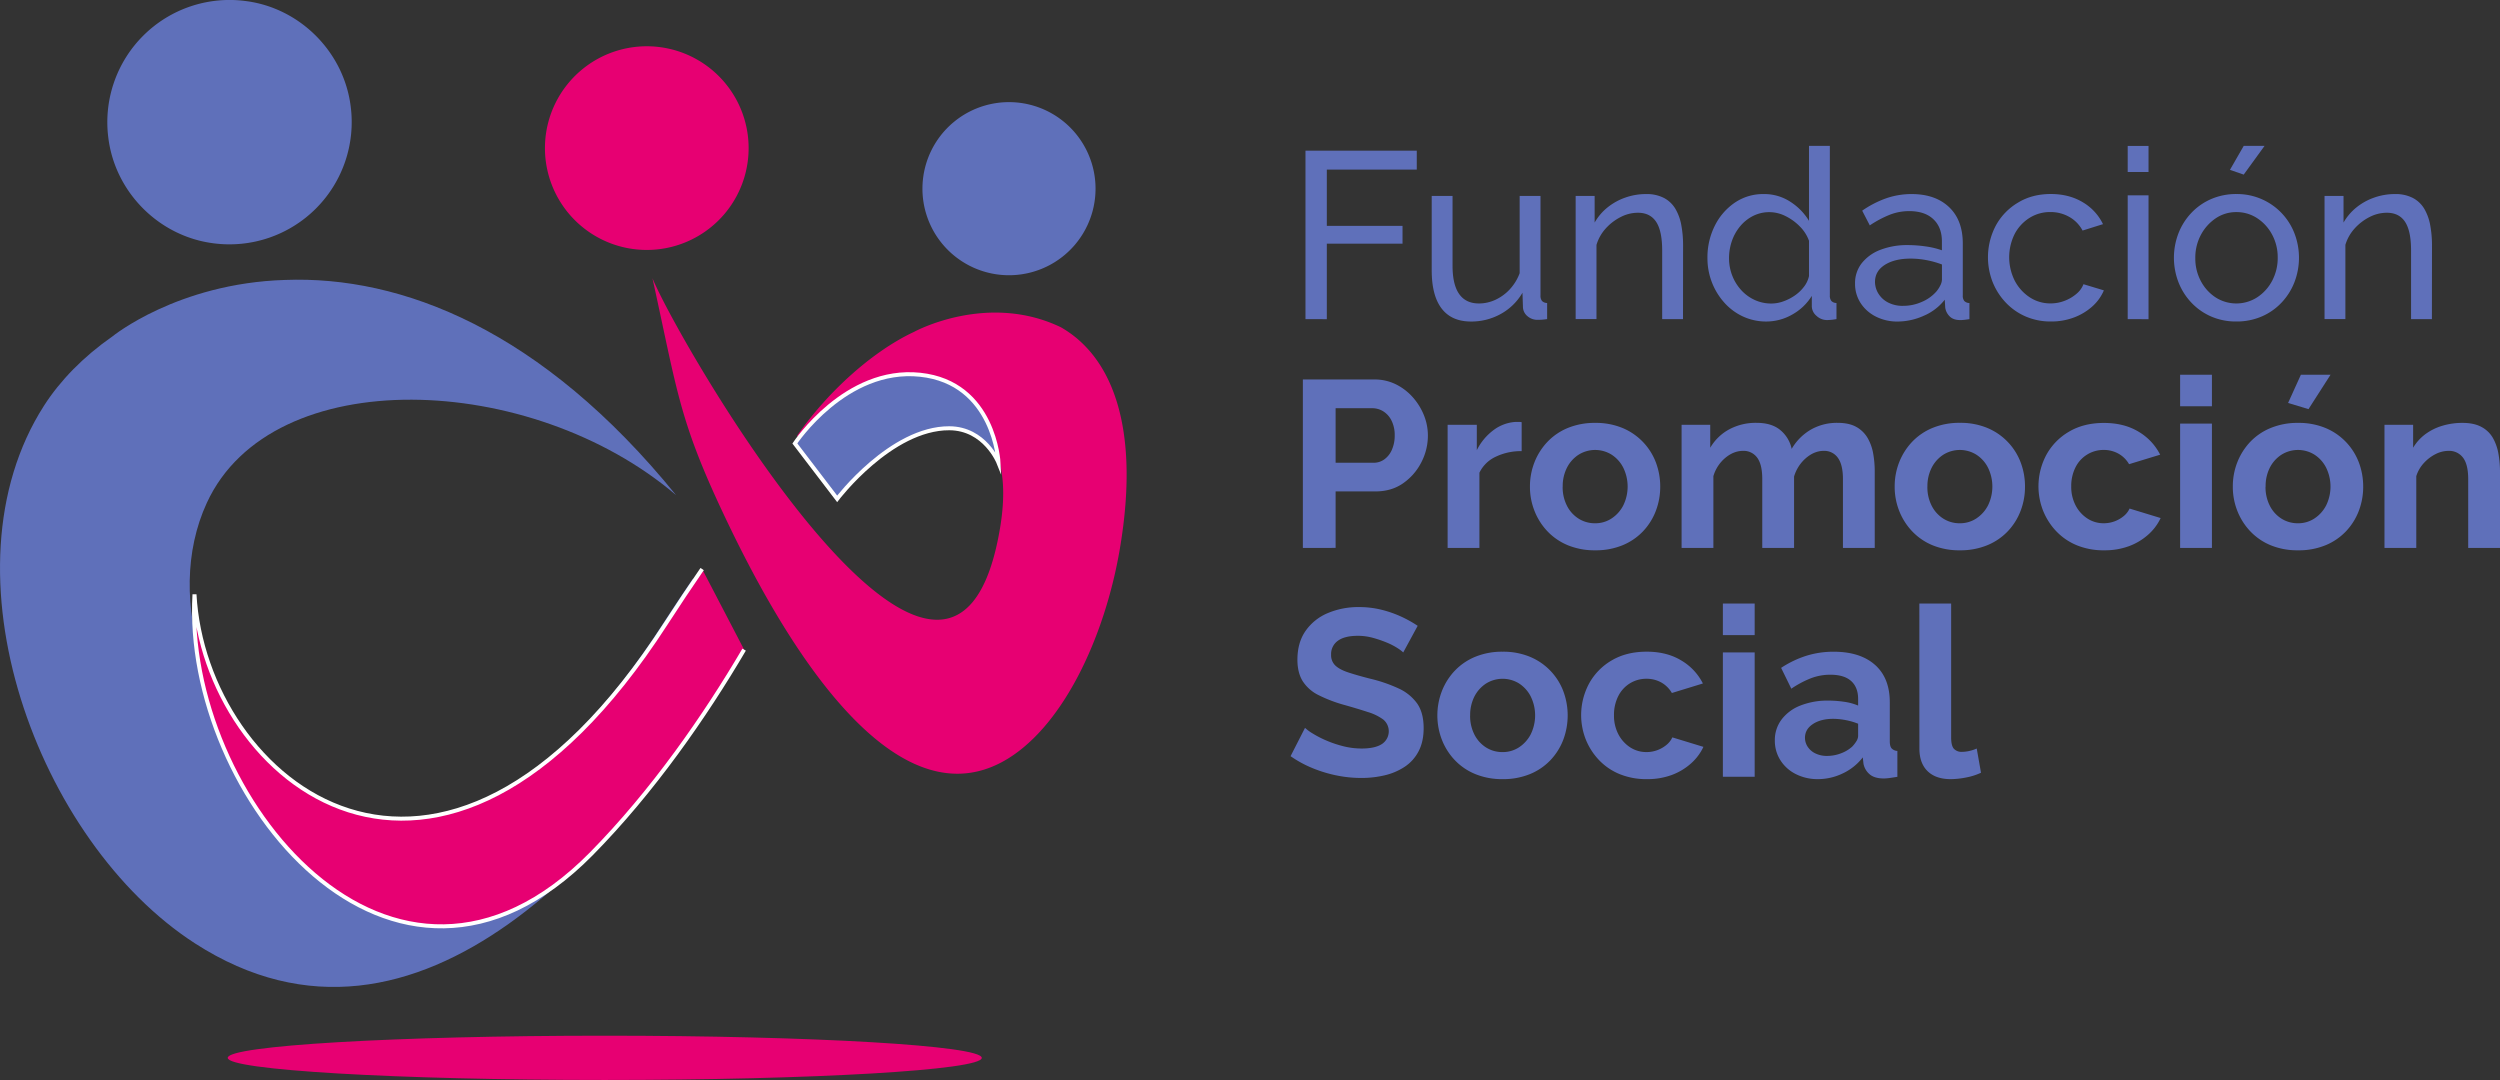 <?xml version="1.0" encoding="UTF-8"?>
<svg xmlns="http://www.w3.org/2000/svg" id="Capa_1" data-name="Capa 1" viewBox="0 0 1920 829.48"><rect x="0" y="0" width="1920" height="829.48" fill="#333333" stroke="none"/><defs><style>.cls-1,.cls-4,.cls-6{fill:#5f70ba;}.cls-2,.cls-3,.cls-5{fill:#e70072;}.cls-3,.cls-4{fill-rule:evenodd;}.cls-5,.cls-6{stroke:#fff;stroke-miterlimit:10;stroke-width:3.07px;}</style></defs><path class="cls-1" d="M1002.61,245.08V115.69h85.47v14.58H1019v43.19h58.14v13.67H1019v58Z"/><path class="cls-1" d="M1099.56,207.22V150.5h16v53.59q0,14.49,5.1,21.73t15.13,7.24a30,30,0,0,0,12.66-2.8,35.32,35.32,0,0,0,11-8,37.08,37.08,0,0,0,7.65-12.46V150.5h16v76.4a6.35,6.35,0,0,0,1.18,4.25,5.46,5.46,0,0,0,3.92,1.54v12.39c-1.82.25-3.25.4-4.28.46s-2,.09-3,.09a11.58,11.58,0,0,1-7.83-2.81,9.37,9.37,0,0,1-3.47-7l-.36-11a43.53,43.53,0,0,1-16.68,16.31,46.4,46.4,0,0,1-22.87,5.8q-14.94,0-22.59-10.06T1099.56,207.22Z"/><path class="cls-1" d="M1292.55,245.08h-16V192.34q0-15-4.65-22t-14.12-6.95a28.82,28.82,0,0,0-13,3.24,39.34,39.34,0,0,0-11.49,8.74,32.55,32.55,0,0,0-7.19,12.69v57h-16V150.5h14.58v20.43a41.09,41.09,0,0,1,9.84-11.58,45.78,45.78,0,0,1,13.67-7.59,47.57,47.57,0,0,1,16-2.72,28.77,28.77,0,0,1,13.75,3,22.24,22.24,0,0,1,8.75,8.32,38,38,0,0,1,4.56,12.57,85,85,0,0,1,1.36,15.73Z"/><path class="cls-1" d="M1311.32,198.07a54,54,0,0,1,5.56-24.52,46.27,46.27,0,0,1,15.31-17.81,38.51,38.51,0,0,1,22.32-6.7,36.57,36.57,0,0,1,20.6,6,45.15,45.15,0,0,1,14.21,14.58V112.05h16V226.86a6.44,6.44,0,0,0,1.18,4.28,5.46,5.46,0,0,0,3.92,1.55v12.39a47.62,47.62,0,0,1-7.11.73,11.82,11.82,0,0,1-8.29-3.28,9.74,9.74,0,0,1-3.55-7.29v-8a41,41,0,0,1-15.13,14.39,39.9,39.9,0,0,1-19.68,5.29,42.2,42.2,0,0,1-18.13-3.89,44,44,0,0,1-14.4-10.77,50.65,50.65,0,0,1-9.47-15.64A51.2,51.2,0,0,1,1311.32,198.07Zm78,13.88v-27a29.64,29.64,0,0,0-7.11-11.09,40,40,0,0,0-11-7.94,27.62,27.62,0,0,0-25,0,31.31,31.31,0,0,0-9.84,7.94,36.05,36.05,0,0,0-6.29,11.27,40.16,40.16,0,0,0-2.18,13.17,36.4,36.4,0,0,0,2.46,13.34,35.39,35.39,0,0,0,6.92,11.19,32.07,32.07,0,0,0,10.39,7.57,30.46,30.46,0,0,0,12.85,2.71,27.13,27.13,0,0,0,9-1.63,37.24,37.24,0,0,0,8.84-4.5,30.58,30.58,0,0,0,7.11-6.77A20.75,20.75,0,0,0,1389.32,212Z"/><path class="cls-1" d="M1424.68,217.75a24.62,24.62,0,0,1,5.19-15.67,33.27,33.27,0,0,1,14.31-10.23,56.84,56.84,0,0,1,21.14-3.62,96.41,96.41,0,0,1,13.48,1,62.3,62.3,0,0,1,12.58,3v-6.88q0-10.78-6.56-17t-18.59-6.21a40.87,40.87,0,0,0-15,2.83A83,83,0,0,0,1436,173.1l-5.84-11.3a77.76,77.76,0,0,1,18.59-9.57,59.31,59.31,0,0,1,19.32-3.19q18.23,0,28.79,10T1507.42,187v39.93a6.36,6.36,0,0,0,1.18,4.25,5.48,5.48,0,0,0,3.92,1.53v12.39c-1.58.25-3,.43-4.1.55s-2.1.18-2.83.18q-5.65,0-8.47-3.09a11.46,11.46,0,0,1-3.19-6.57l-.36-6a40.53,40.53,0,0,1-16.22,12.39,49.37,49.37,0,0,1-19.87,4.38,36.08,36.08,0,0,1-17-3.9,29.64,29.64,0,0,1-11.66-10.5A27,27,0,0,1,1424.68,217.75Zm62,6.66a23.55,23.55,0,0,0,3.46-5.14,10.56,10.56,0,0,0,1.28-4.42V203.12a69.05,69.05,0,0,0-11.85-3.33,65.72,65.72,0,0,0-12.21-1.18q-12.21,0-19.77,4.78T1440,216.48a17.24,17.24,0,0,0,2.46,8.75,18.73,18.73,0,0,0,7.29,6.94,24,24,0,0,0,11.93,2.71,34.77,34.77,0,0,0,14.22-3A30.62,30.62,0,0,0,1486.64,224.41Z"/><path class="cls-1" d="M1575.21,246.91a48.15,48.15,0,0,1-19.59-3.89,46.27,46.27,0,0,1-15.31-10.77,49.61,49.61,0,0,1-10-15.73,52.2,52.2,0,0,1,2.46-43.24,46,46,0,0,1,17-17.63Q1560.63,149,1575,149q14,0,24.52,6.29a39.35,39.35,0,0,1,15.58,16.86l-15.68,4.92a26.06,26.06,0,0,0-10.2-10.48,29,29,0,0,0-14.58-3.74,29.51,29.51,0,0,0-16,4.51,32.2,32.2,0,0,0-11.39,12.36,40.14,40.14,0,0,0,.09,35.89,34,34,0,0,0,11.49,12.72,28.62,28.62,0,0,0,15.94,4.69,29.83,29.83,0,0,0,10.85-2,30.8,30.8,0,0,0,9.11-5.37,17.9,17.9,0,0,0,5.37-7.38l15.68,4.73a34.81,34.81,0,0,1-8.84,12.3,44,44,0,0,1-14,8.48A49.48,49.48,0,0,1,1575.21,246.91Z"/><path class="cls-1" d="M1634.07,132.1v-20h16v20Zm0,113V150h16v95.13Z"/><path class="cls-1" d="M1717.53,246.91A47.55,47.55,0,0,1,1698,243a46.23,46.23,0,0,1-15.12-10.68,47.89,47.89,0,0,1-9.84-15.64,52.26,52.26,0,0,1,0-37.45,47.89,47.89,0,0,1,9.84-15.64,46.12,46.12,0,0,1,15.21-10.68,48.23,48.23,0,0,1,19.6-3.89,47.2,47.2,0,0,1,44.46,30.21,52.26,52.26,0,0,1,0,37.45,48.22,48.22,0,0,1-9.84,15.64A45.92,45.92,0,0,1,1737.12,243,48.15,48.15,0,0,1,1717.53,246.91ZM1686,198.25a36.54,36.54,0,0,0,4.28,17.67,33.62,33.62,0,0,0,11.39,12.54,29.54,29.54,0,0,0,31.8-.09A34,34,0,0,0,1745,215.65a37.19,37.19,0,0,0,4.28-17.77,36.65,36.65,0,0,0-4.28-17.67,34.15,34.15,0,0,0-11.48-12.63,28.67,28.67,0,0,0-16-4.69,27.82,27.82,0,0,0-15.85,4.78,35.12,35.12,0,0,0-11.39,12.72A36.93,36.93,0,0,0,1686,198.25Zm37.17-64.15-10.57-3.65,10.57-18.4h16Z"/><path class="cls-1" d="M1867.7,245.08h-16V192.34q0-15-4.64-22t-14.13-6.95a28.85,28.85,0,0,0-13,3.24,39.29,39.29,0,0,0-11.48,8.74,32.7,32.7,0,0,0-7.2,12.69v57h-16V150.5h14.58v20.43a41.25,41.25,0,0,1,9.84-11.58,45.9,45.9,0,0,1,13.67-7.59,47.62,47.62,0,0,1,16-2.72,28.81,28.81,0,0,1,13.76,3,22.31,22.31,0,0,1,8.75,8.32,38.25,38.25,0,0,1,4.55,12.57,84.92,84.92,0,0,1,1.37,15.73Z"/><path class="cls-1" d="M1000.6,420.82V291.43h54.86a37,37,0,0,1,16.4,3.64,42.59,42.59,0,0,1,13,9.84,47.18,47.18,0,0,1,8.66,13.85,41.58,41.58,0,0,1,3.1,15.68,44.52,44.52,0,0,1-5.11,20.77,43.67,43.67,0,0,1-14,16q-8.92,6.19-21.14,6.2h-30.62v43.37Zm25.15-65.42h29.16a13.9,13.9,0,0,0,8.2-2.56,17.61,17.61,0,0,0,5.84-7.38,26.53,26.53,0,0,0,2.18-11,24.65,24.65,0,0,0-2.46-11.48,17.42,17.42,0,0,0-6.38-7.11,16.05,16.05,0,0,0-8.47-2.37h-28.07Z"/><path class="cls-1" d="M1168.63,346.47a44.64,44.64,0,0,0-19.86,4.28,26,26,0,0,0-12.58,12.3v57.77h-24.42V326.24h22.42v19.5a43.07,43.07,0,0,1,12.93-15.49,31.33,31.33,0,0,1,16.59-6.2h3.1a7.75,7.75,0,0,1,1.82.18Z"/><path class="cls-1" d="M1225.12,422.64a54,54,0,0,1-20.95-3.87A45.41,45.41,0,0,1,1188.4,408a48.27,48.27,0,0,1-9.93-15.68A50.31,50.31,0,0,1,1175,373.8a50.87,50.87,0,0,1,3.46-18.74,48.37,48.37,0,0,1,9.93-15.68,45.41,45.41,0,0,1,15.77-10.73,54,54,0,0,1,20.95-3.87,53.41,53.41,0,0,1,20.87,3.87,46.43,46.43,0,0,1,25.7,26.41,52.29,52.29,0,0,1,3.37,18.74,51.71,51.71,0,0,1-3.37,18.56,47,47,0,0,1-9.84,15.68,45.5,45.5,0,0,1-15.77,10.73A54,54,0,0,1,1225.12,422.64Zm-25-48.84a31.25,31.25,0,0,0,3.28,14.57,25,25,0,0,0,8.93,9.92,23.28,23.28,0,0,0,12.75,3.58,22.59,22.59,0,0,0,12.58-3.67,26.51,26.51,0,0,0,9-10,33,33,0,0,0,0-29.05,25.65,25.65,0,0,0-9-10,23.94,23.94,0,0,0-25.33.09,25.66,25.66,0,0,0-8.93,10A31.25,31.25,0,0,0,1200.16,373.8Z"/><path class="cls-1" d="M1439.8,420.82h-24.42V368q0-11.14-3.92-16.44a12.73,12.73,0,0,0-10.84-5.3q-7.11,0-13.58,5.48a29.84,29.84,0,0,0-9.2,14.28v54.78h-24.42V368q0-11.32-3.92-16.53a12.82,12.82,0,0,0-10.84-5.21q-7.11,0-13.58,5.34a29,29,0,0,0-9.2,14.06v55.14h-24.42V326.24h22v17.64a37.63,37.63,0,0,1,14.58-14.14,43.09,43.09,0,0,1,21-5q11.84,0,18.49,5.77a25.5,25.5,0,0,1,8.48,14.23,40.76,40.76,0,0,1,14.85-14.86,40.27,40.27,0,0,1,20.32-5.14q8.93,0,14.49,3.15a22.93,22.93,0,0,1,8.65,8.47,36,36,0,0,1,4.29,12,77.14,77.14,0,0,1,1.18,13.52Z"/><path class="cls-1" d="M1505.23,422.64a54,54,0,0,1-21-3.87A45.5,45.5,0,0,1,1468.5,408a48.27,48.27,0,0,1-9.93-15.68,50.31,50.31,0,0,1-3.46-18.56,50.87,50.87,0,0,1,3.46-18.74,48.37,48.37,0,0,1,9.93-15.68,45.5,45.5,0,0,1,15.77-10.73,54,54,0,0,1,21-3.87,53.35,53.35,0,0,1,20.86,3.87,46.35,46.35,0,0,1,25.7,26.41,52.07,52.07,0,0,1,3.37,18.74,51.5,51.5,0,0,1-3.37,18.56A47,47,0,0,1,1542,408a45.5,45.5,0,0,1-15.77,10.73A54,54,0,0,1,1505.23,422.64Zm-25-48.84a31.25,31.25,0,0,0,3.28,14.57,25.06,25.06,0,0,0,8.93,9.92,23.29,23.29,0,0,0,12.76,3.58,22.58,22.58,0,0,0,12.57-3.67,26.43,26.43,0,0,0,9-10,33,33,0,0,0,0-29.05,25.57,25.57,0,0,0-9-10,23.94,23.94,0,0,0-25.33.09,25.74,25.74,0,0,0-8.93,10A31.25,31.25,0,0,0,1480.26,373.8Z"/><path class="cls-1" d="M1616,422.64a54.08,54.08,0,0,1-21-3.87A45.82,45.82,0,0,1,1579.21,408a49.88,49.88,0,0,1-10.11-15.76,51.24,51.24,0,0,1,2.55-43,46.27,46.27,0,0,1,17.41-17.75q11.3-6.68,26.78-6.67t26.61,6.74A43,43,0,0,1,1659,349.2l-23.88,7.29a21.42,21.42,0,0,0-8.2-8.11,23,23,0,0,0-11.3-2.83A24,24,0,0,0,1594,358.87a31.66,31.66,0,0,0-3.29,14.75,30.54,30.54,0,0,0,3.38,14.57,26.35,26.35,0,0,0,9,10,22.53,22.53,0,0,0,12.57,3.67,23.59,23.59,0,0,0,8.29-1.46,24.2,24.2,0,0,0,7-4,15.94,15.94,0,0,0,4.56-5.83l23.87,7.29a39.12,39.12,0,0,1-9.57,12.75,46,46,0,0,1-14.76,8.84A53.66,53.66,0,0,1,1616,422.64Z"/><path class="cls-1" d="M1674.34,312V287.78h24.42V312Zm0,108.8V325.33h24.42v95.49Z"/><path class="cls-1" d="M1764.92,422.64a54,54,0,0,1-21-3.87A45.5,45.5,0,0,1,1728.19,408a48.27,48.27,0,0,1-9.93-15.68,50.31,50.31,0,0,1-3.46-18.56,50.87,50.87,0,0,1,3.46-18.74,48.37,48.37,0,0,1,9.93-15.68A45.5,45.5,0,0,1,1744,328.65a54,54,0,0,1,21-3.87,53.39,53.39,0,0,1,20.86,3.87,46.35,46.35,0,0,1,25.7,26.41,52.29,52.29,0,0,1,3.37,18.74,51.71,51.71,0,0,1-3.37,18.56,47,47,0,0,1-9.84,15.68,45.5,45.5,0,0,1-15.77,10.73A54,54,0,0,1,1764.92,422.64Zm-25-48.84a31.25,31.25,0,0,0,3.28,14.57,25,25,0,0,0,8.93,9.92,23.29,23.29,0,0,0,12.76,3.58,22.58,22.58,0,0,0,12.57-3.67,26.51,26.51,0,0,0,9-10,33,33,0,0,0,0-29.05,25.65,25.65,0,0,0-9-10,23.94,23.94,0,0,0-25.33.09,25.66,25.66,0,0,0-8.93,10A31.25,31.25,0,0,0,1740,373.8Zm33-59.59-15.67-4.74,9.84-21.69h22.78Z"/><path class="cls-1" d="M1920,420.82h-24.42V368q0-11.32-4-16.53a13.25,13.25,0,0,0-11.12-5.21,22.17,22.17,0,0,0-9.93,2.49,31,31,0,0,0-9,6.86,26.64,26.64,0,0,0-5.83,10.05v55.14h-24.42V326.24h22v17.64a35.48,35.48,0,0,1,9.3-10.36,42,42,0,0,1,13-6.49,53.24,53.24,0,0,1,15.59-2.25q8.93,0,14.67,3.15a22,22,0,0,1,8.74,8.47,37.32,37.32,0,0,1,4.2,12A78.11,78.11,0,0,1,1920,361.9Z"/><path class="cls-1" d="M1077.69,501.06a31.53,31.53,0,0,0-4.64-3.46,50.76,50.76,0,0,0-8.21-4.19,89,89,0,0,0-10.47-3.56,43.39,43.39,0,0,0-11.48-1.55q-10.22,0-15.4,3.81a12.49,12.49,0,0,0-5.2,10.7,10.87,10.87,0,0,0,3.28,8.34q3.29,3.09,9.84,5.26t16.41,4.71a115.76,115.76,0,0,1,22.14,7.53,35.77,35.77,0,0,1,14.4,11.61q5,7.15,5,18.94,0,10.34-3.83,17.68A31.73,31.73,0,0,1,1079,588.76a47.28,47.28,0,0,1-15.31,6.62,76.81,76.81,0,0,1-18.22,2.09,94.61,94.61,0,0,1-19.32-2,101.71,101.71,0,0,1-18.59-5.74,85.48,85.48,0,0,1-16.4-9L1002.25,559a35.12,35.12,0,0,0,5.83,4.29,78.12,78.12,0,0,0,10.2,5.28,86.22,86.22,0,0,0,13.12,4.47,58,58,0,0,0,14.4,1.82q10.2,0,15.49-3.43a11.73,11.73,0,0,0,1.09-18.8,38.68,38.68,0,0,0-11.66-5.72q-7.47-2.45-17.68-5.35a108.38,108.38,0,0,1-20.41-7.72,30.2,30.2,0,0,1-12.21-10.79q-4-6.54-4-16.34,0-13.25,6.29-22.23a39.19,39.19,0,0,1,17-13.61,59.88,59.88,0,0,1,23.87-4.63,71.44,71.44,0,0,1,17.23,2,84.93,84.93,0,0,1,15.21,5.28,90.46,90.46,0,0,1,12.76,7.11Z"/><path class="cls-1" d="M1154.05,598.38a54.08,54.08,0,0,1-21-3.88,45.3,45.3,0,0,1-15.76-10.72,48,48,0,0,1-9.93-15.68,51.88,51.88,0,0,1,0-37.31,48,48,0,0,1,9.93-15.68,45.43,45.43,0,0,1,15.76-10.72,54.08,54.08,0,0,1,21-3.88,53.44,53.44,0,0,1,20.87,3.88,46.32,46.32,0,0,1,25.69,26.4,53.32,53.32,0,0,1,0,37.31,47.15,47.15,0,0,1-9.84,15.68A45.3,45.3,0,0,1,1175,594.5,54.11,54.11,0,0,1,1154.05,598.38Zm-25-48.85a31.34,31.34,0,0,0,3.28,14.57,25.17,25.17,0,0,0,8.93,9.93,23.39,23.39,0,0,0,12.76,3.57,22.66,22.66,0,0,0,12.58-3.66,26.59,26.59,0,0,0,9-10,33,33,0,0,0,0-29.06,25.79,25.79,0,0,0-9-10,24,24,0,0,0-25.34.09,25.89,25.89,0,0,0-8.93,10A31.4,31.4,0,0,0,1129.08,549.53Z"/><path class="cls-1" d="M1264.85,598.38a54.08,54.08,0,0,1-21-3.88A45.76,45.76,0,0,1,1228,583.69a49.78,49.78,0,0,1-10.12-15.77,51.18,51.18,0,0,1,2.56-43,46.27,46.27,0,0,1,17.4-17.76q11.3-6.66,26.79-6.67t26.61,6.75a42.88,42.88,0,0,1,16.58,17.67L1284,532.22a21.56,21.56,0,0,0-8.2-8.11,23,23,0,0,0-11.3-2.82,24,24,0,0,0-12.67,3.48,24.29,24.29,0,0,0-9,9.84,31.65,31.65,0,0,0-3.28,14.75,30.56,30.56,0,0,0,3.37,14.57,26.59,26.59,0,0,0,9,10,22.66,22.66,0,0,0,12.58,3.66,23.45,23.45,0,0,0,8.29-1.46,23.92,23.92,0,0,0,7-4,15.84,15.84,0,0,0,4.56-5.83l23.88,7.29a39.26,39.26,0,0,1-9.57,12.76,46.31,46.31,0,0,1-14.76,8.84A53.91,53.91,0,0,1,1264.85,598.38Z"/><path class="cls-1" d="M1323.17,487.76V463.52h24.42v24.24Zm0,108.79V501.06h24.42v95.49Z"/><path class="cls-1" d="M1363.08,568.66a26.14,26.14,0,0,1,5.19-16.11,33.19,33.19,0,0,1,14.49-10.71,56.24,56.24,0,0,1,21.32-3.78,83.47,83.47,0,0,1,12.21.91,42.12,42.12,0,0,1,10.75,2.91V536.8q0-8.94-5.37-13.78t-16-4.83a41.32,41.32,0,0,0-14.94,2.73,76.3,76.3,0,0,0-15,8l-7.83-16a77.7,77.7,0,0,1,19.41-9.3,69.79,69.79,0,0,1,20.86-3.1q20.42,0,31.8,10.07t11.39,28.74v30q0,3.78,1.37,5.39a6.59,6.59,0,0,0,4.46,2v19.86c-2.18.37-4.16.67-5.92.92a34,34,0,0,1-4.46.36q-7.29,0-11-3.28a14,14,0,0,1-4.65-8l-.54-4.92A41.68,41.68,0,0,1,1415.2,594a44.07,44.07,0,0,1-19,4.38,37,37,0,0,1-17-3.87,29.65,29.65,0,0,1-11.84-10.63A27.76,27.76,0,0,1,1363.08,568.66Zm59.41,4.75a25.36,25.36,0,0,0,3.28-4.26,7.75,7.75,0,0,0,1.27-3.91v-9.42a50.3,50.3,0,0,0-9.47-2.76,51.66,51.66,0,0,0-9.66-1q-9.48,0-15.58,4t-6.11,10.58a12.55,12.55,0,0,0,2,6.75,14.45,14.45,0,0,0,5.84,5.15,19.69,19.69,0,0,0,9.11,2,29.63,29.63,0,0,0,10.75-2A26.86,26.86,0,0,0,1422.49,573.41Z"/><path class="cls-1" d="M1474.06,463.52h24.42V566.26c0,4.4.73,7.35,2.19,8.87a7.89,7.89,0,0,0,6,2.29,26.11,26.11,0,0,0,6-.73,29.1,29.1,0,0,0,5.46-1.82l3.28,18.59A47.22,47.22,0,0,1,1510,597.1a62.66,62.66,0,0,1-11.85,1.28q-11.47,0-17.76-6.13t-6.29-17.45Z"/><path class="cls-2" d="M574.28,103.58A78.21,78.21,0,1,1,506.9,36.2,78.24,78.24,0,0,1,574.28,103.58Z"/><path class="cls-1" d="M269.32,81.63A93.88,93.88,0,0,1,164.07,186.87c-41.81-5.27-75.58-39-80.85-80.85A93.88,93.88,0,0,1,188.47.77C230.29,6,264.05,39.81,269.32,81.63Z"/><path class="cls-1" d="M840.81,136.24A66.47,66.47,0,1,1,783.54,79,66.5,66.5,0,0,1,840.81,136.24Z"/><path class="cls-3" d="M464.46,795.42c-159.92,0-289.57,7.63-289.57,17s129.65,17,289.57,17S754,821.85,754,812.45,624.38,795.42,464.46,795.42Z"/><path class="cls-4" d="M532.08,444.54Q520.2,461.92,507.87,481c-205,317.44-417.8,54.11-349-94.86,50-108.44,249.25-100.74,360.36-5.87C416,253.09,308.15,211.55,218.77,215c-82.51,2.59-132.43,43.37-132.43,43.37-22.28,15.51-40.22,33.94-52.57,53.24C-47.7,438.78,29,646.5,149.63,724.44c172.42,111.34,332.21-78.51,415.72-218.91Z"/><path class="cls-5" d="M539.25,437.05q-13.68,19.86-28,42C337,748.88,157.09,599,149.37,456.49c-9,154,152.46,353.61,304.7,199.32,47.34-48,87.52-106,117.42-156.89"/><path class="cls-3" d="M814.82,251.37c38.43,22,61.22,75.24,45.29,169.73-11.66,69.17-44.94,139.89-90.9,164.32-73.54,39.07-149.56-57.26-210-183.24-37.6-78.43-38.32-98.38-58.13-188.52C520.87,262.4,730.91,625.88,768,405.78c17.44-103.39-61.83-106.71-123.27-28.64a315.12,315.12,0,0,1-32.5-42.56c22.78-32.95,57.47-64.7,89.92-79.78C702.16,254.8,758.18,224.08,814.82,251.37Z"/><path class="cls-6" d="M610.45,340.57s38.91-58.83,96.2-52.76,60.24,67.6,60.24,67.6-10.44-26.41-37.84-26.5c-44.82-.15-86.11,54.22-86.11,54.22Z"/><script xmlns=""/><script xmlns=""/><script xmlns=""/></svg>
